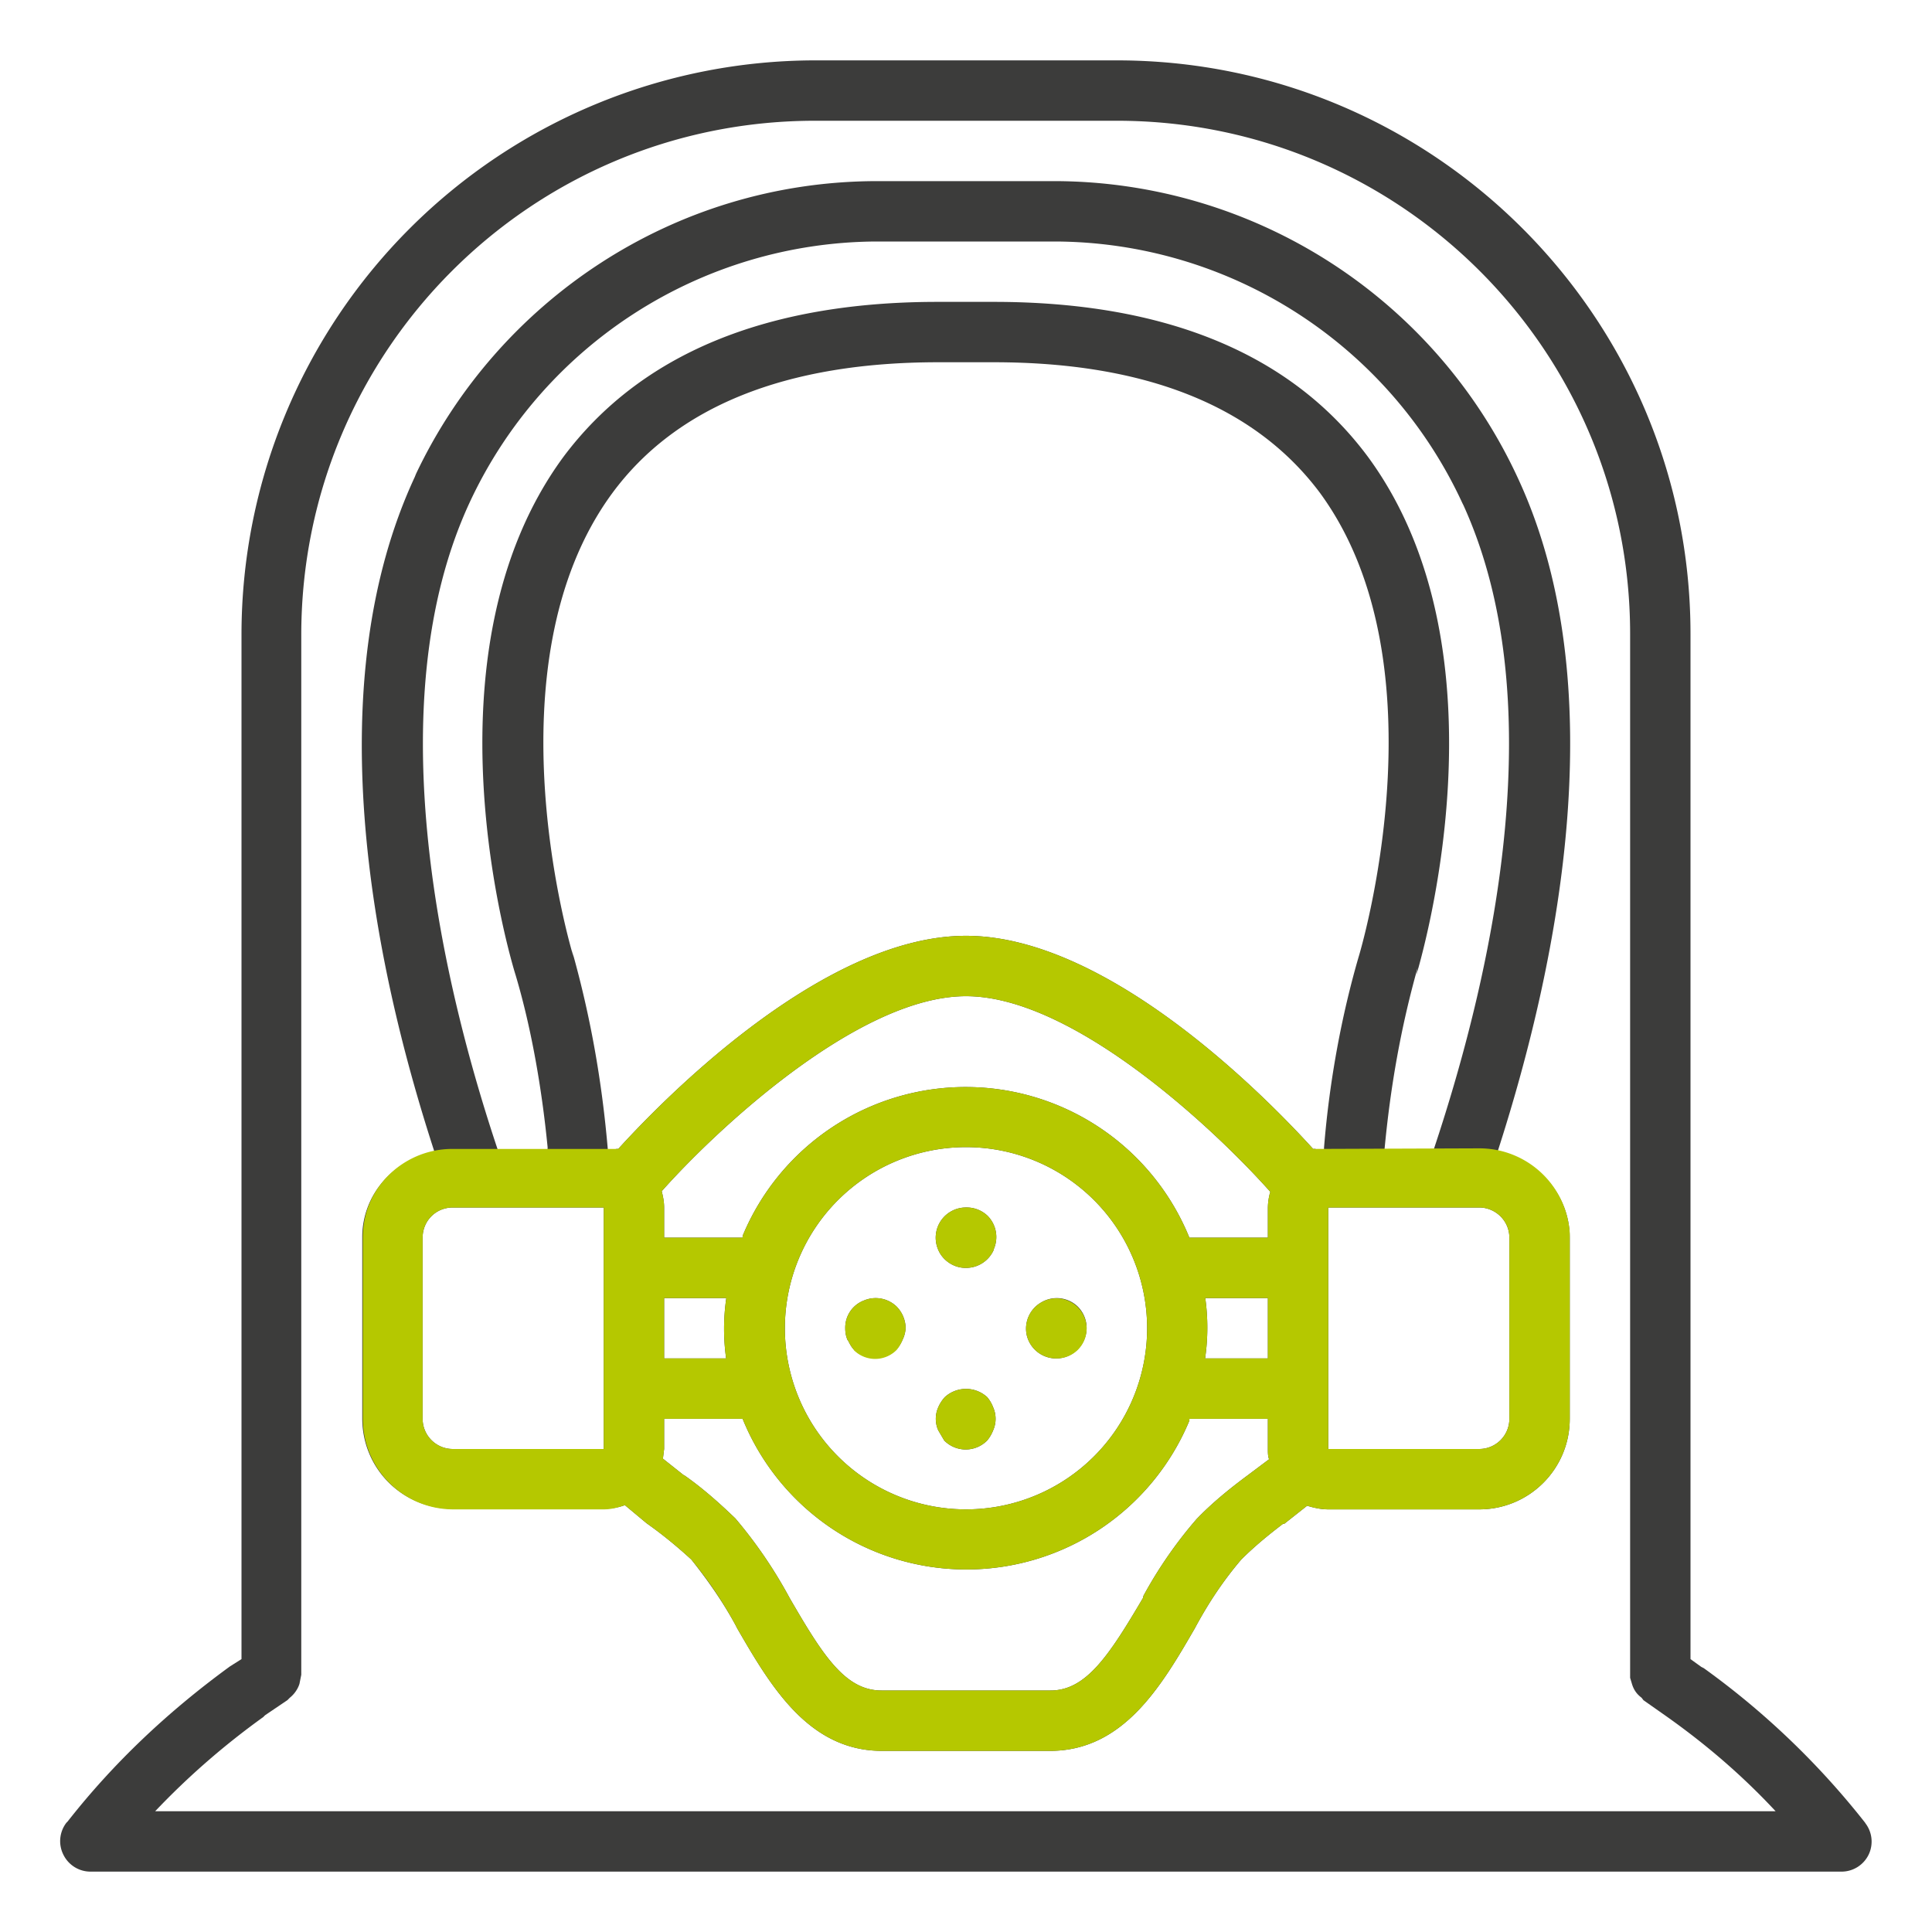 <svg xmlns="http://www.w3.org/2000/svg" viewBox="0 0 32 32">
  <title>
    respi
  </title>
  <path fill="#3c3c3b" d="M30.9 30.2a13.2 13.2 0 00-2.68-2.57l-.04-.02-.18-.13V10.5C28 5.25 23.74 1 18.5 1h-5A9.51 9.51 0 004 10.5v16.98l-.19.12c-1.03.75-1.93 1.6-2.69 2.57l-.02.02a.5.5 0 00-.05.53.5.5 0 00.45.28h29a.5.5 0 00.45-.28.5.5 0 00-.06-.53zM2.57 30c.55-.58 1.15-1.1 1.79-1.56l.03-.03.37-.25.04-.04a.5.5 0 00.12-.14.44.44 0 00.04-.09l.03-.15V10.5C5 5.8 8.8 2 13.5 2h5c4.69 0 8.5 3.8 8.5 8.5v17.29l.03.1c.03.1.08.17.16.23l.03.04.37.26c.68.48 1.28 1 1.82 1.58H2.58z"/>
  <path fill="#3c3c3b" d="M16 21a.5.5 0 00.46-.3v-.01a.5.5 0 00-.1-.55A.5.5 0 0016 20a.5.5 0 00-.46.7c.07.17.25.3.45.3zM14.14 22.35a.5.5 0 00.71 0 .6.6 0 00.1-.16.5.5 0 00.05-.2.52.52 0 00-.15-.35.5.5 0 00-.54-.1.48.48 0 00-.31.45V22c0 .07.01.13.04.2v-.01c.03.06.06.12.1.16zM16.35 23.14a.52.52 0 00-.7 0 .6.6 0 00-.11.17.47.47 0 000 .38l.1.17a.5.5 0 00.71 0 .6.6 0 00.1-.17.47.47 0 000-.38.57.57 0 00-.1-.17zM17.5 22.5a.5.5 0 00.35-.15.5.5 0 000-.71.5.5 0 00-.6-.07.5.5 0 00-.24.56.5.5 0 00.48.37z"/>
  <path fill="#3c3c3b" d="M25.16 7.96A8.47 8.47 0 0017.49 3h-2.98c-3.37.01-6.27 2-7.62 4.85l-.02.05c-1.58 3.4-.75 7.88.33 11.19-.68.11-1.2.7-1.2 1.4v3c0 .84.67 1.5 1.5 1.5H10c.12 0 .24-.02.35-.06l.36.3c.27.19.51.39.74.6.27.34.53.71.74 1.1l.02.04c.55.95 1.18 2.03 2.4 2.03h2.78c1.22 0 1.85-1.08 2.4-2.03.23-.43.48-.8.77-1.14l-.01.01c.22-.22.45-.41.7-.6h.02l.38-.3c.1.03.22.06.35.06h2.5c.83 0 1.5-.67 1.5-1.5v-3c0-.7-.52-1.3-1.2-1.41 1.07-3.31 1.9-7.77.36-11.13zM7.5 24a.5.5 0 01-.5-.5v-3c0-.28.22-.5.5-.5H10v4zm13.16.44c-.31.23-.59.46-.84.72-.33.38-.63.81-.88 1.27l-.01.04c-.56.95-.94 1.53-1.53 1.53h-2.8c-.6 0-.97-.58-1.52-1.53-.27-.5-.57-.93-.9-1.32-.26-.25-.54-.5-.84-.71l-.02-.01-.34-.27L11 24v-.5h1.3a4 4 0 007.4.03v-.03H21v.5c0 .06 0 .12.02.17l-.36.27zm-8.63-1.94H11v-1h1.03a3.51 3.51 0 000 1.02v-.02zM13 22a3 3 0 116 0 3 3 0 01-6 0zm6.96-.5H21v1h-1.04a3.52 3.52 0 000-1.02v.02zM21 20v.5h-1.3a4 4 0 00-7.4-.03v.03H11V20c0-.1-.02-.19-.04-.27.86-.97 3.24-3.23 5.04-3.23s4.17 2.26 5.04 3.24A1 1 0 0021 20zm.92-.93c-.05 0-.11-.05-.17-.04-.6-.66-3.31-3.53-5.75-3.53s-5.16 2.87-5.76 3.53c-.05-.01-.1.04-.17.04-.1-1.19-.3-2.28-.6-3.34l.03.12c-.02-.05-1.46-4.82.64-7.68C11.2 6.73 13.02 6 15.54 6h.92c2.52 0 4.33.73 5.4 2.16 2.1 2.86.66 7.64.64 7.7-.27.93-.48 2.02-.57 3.15v.06zM25 20.5v3a.5.5 0 01-.5.5H22v-4h2.5c.27 0 .5.22.5.5zm-1.25-1.44h-.82c.1-1.08.28-2.07.55-3.03l-.02.12c.06-.22 1.6-5.31-.8-8.58C21.4 5.87 19.32 5 16.46 5h-.93c-2.85 0-4.93.87-6.2 2.57-2.4 3.27-.86 8.36-.79 8.58.25.84.43 1.83.53 2.85v.06h-.82c-.9-2.68-2.03-7.38-.47-10.74A7.47 7.47 0 0114.5 4h2.98a7.46 7.46 0 016.74 4.33l.02.04c1.44 3.17.56 7.52-.5 10.69z"/>
  <path fill="#b5c800" d="M16 21a.5.5 0 00.46-.3v-.01a.5.5 0 00-.1-.55A.5.5 0 0016 20a.5.5 0 00-.46.7c.07.17.25.3.45.3zM14.14 22.36a.5.5 0 00.71 0 .6.6 0 00.1-.17A.5.5 0 0015 22a.52.52 0 00-.15-.36.5.5 0 00-.54-.1.48.48 0 00-.31.45V22c0 .07.01.13.04.2v-.01c.03.06.06.12.1.16zM16.35 23.14a.52.52 0 00-.7 0 .6.6 0 00-.11.17.47.47 0 000 .38l.1.17a.5.5 0 00.71 0 .6.6 0 00.1-.17.47.47 0 000-.38.57.57 0 00-.1-.17zM17.5 22.5a.5.5 0 00.35-.14.5.5 0 000-.71.5.5 0 00-.6-.08.5.5 0 00-.24.56.5.5 0 00.48.37z"/>
  <path fill="#b5c800" d="M21.75 19.03c-.6-.66-3.31-3.53-5.75-3.53s-5.16 2.87-5.76 3.53H7.5h-.01c-.6 0-1.13.36-1.36.88-.08.18-.12.38-.12.59v3c0 .83.67 1.5 1.5 1.5H10c.12 0 .24-.03.35-.07l.36.3c.27.19.51.39.74.6.28.34.53.71.74 1.1l.02.04c.55.95 1.18 2.03 2.4 2.03h2.78c1.22 0 1.85-1.08 2.4-2.03.23-.43.48-.8.77-1.14l-.01.01c.22-.22.45-.41.7-.6h.02l.38-.3c.1.03.22.06.35.06h2.5c.83 0 1.5-.67 1.5-1.5v-3-.08a1.5 1.5 0 00-1.5-1.4zM7.5 24a.5.5 0 01-.5-.5v-3c0-.28.22-.5.5-.5H10v4zm13.16.44c-.31.23-.59.46-.84.72-.33.38-.63.81-.88 1.27l-.01.04c-.56.95-.94 1.53-1.53 1.53h-2.8c-.6 0-.97-.58-1.52-1.53-.27-.5-.57-.93-.9-1.32-.26-.25-.54-.5-.84-.71l-.02-.01-.34-.27L11 24v-.5h1.3a4 4 0 007.4.03v-.03H21v.5c0 .06 0 .12.02.17l-.36.27zm-8.63-1.94H11v-1h1.03a3.54 3.54 0 000 1.02v-.02zM13 22a3 3 0 116 0 3 3 0 01-6 0zm6.96-.5H21v1h-1.04a3.5 3.5 0 000-1.02v.02zM21 20v.5h-1.3a4 4 0 00-7.4-.03v.03H11V20c0-.1-.02-.19-.04-.27.86-.97 3.24-3.23 5.04-3.23s4.17 2.26 5.04 3.24A.95.95 0 0021 20zm4 .5v3a.5.5 0 01-.5.5H22v-4h2.5c.27 0 .5.22.5.5z"/>
</svg>